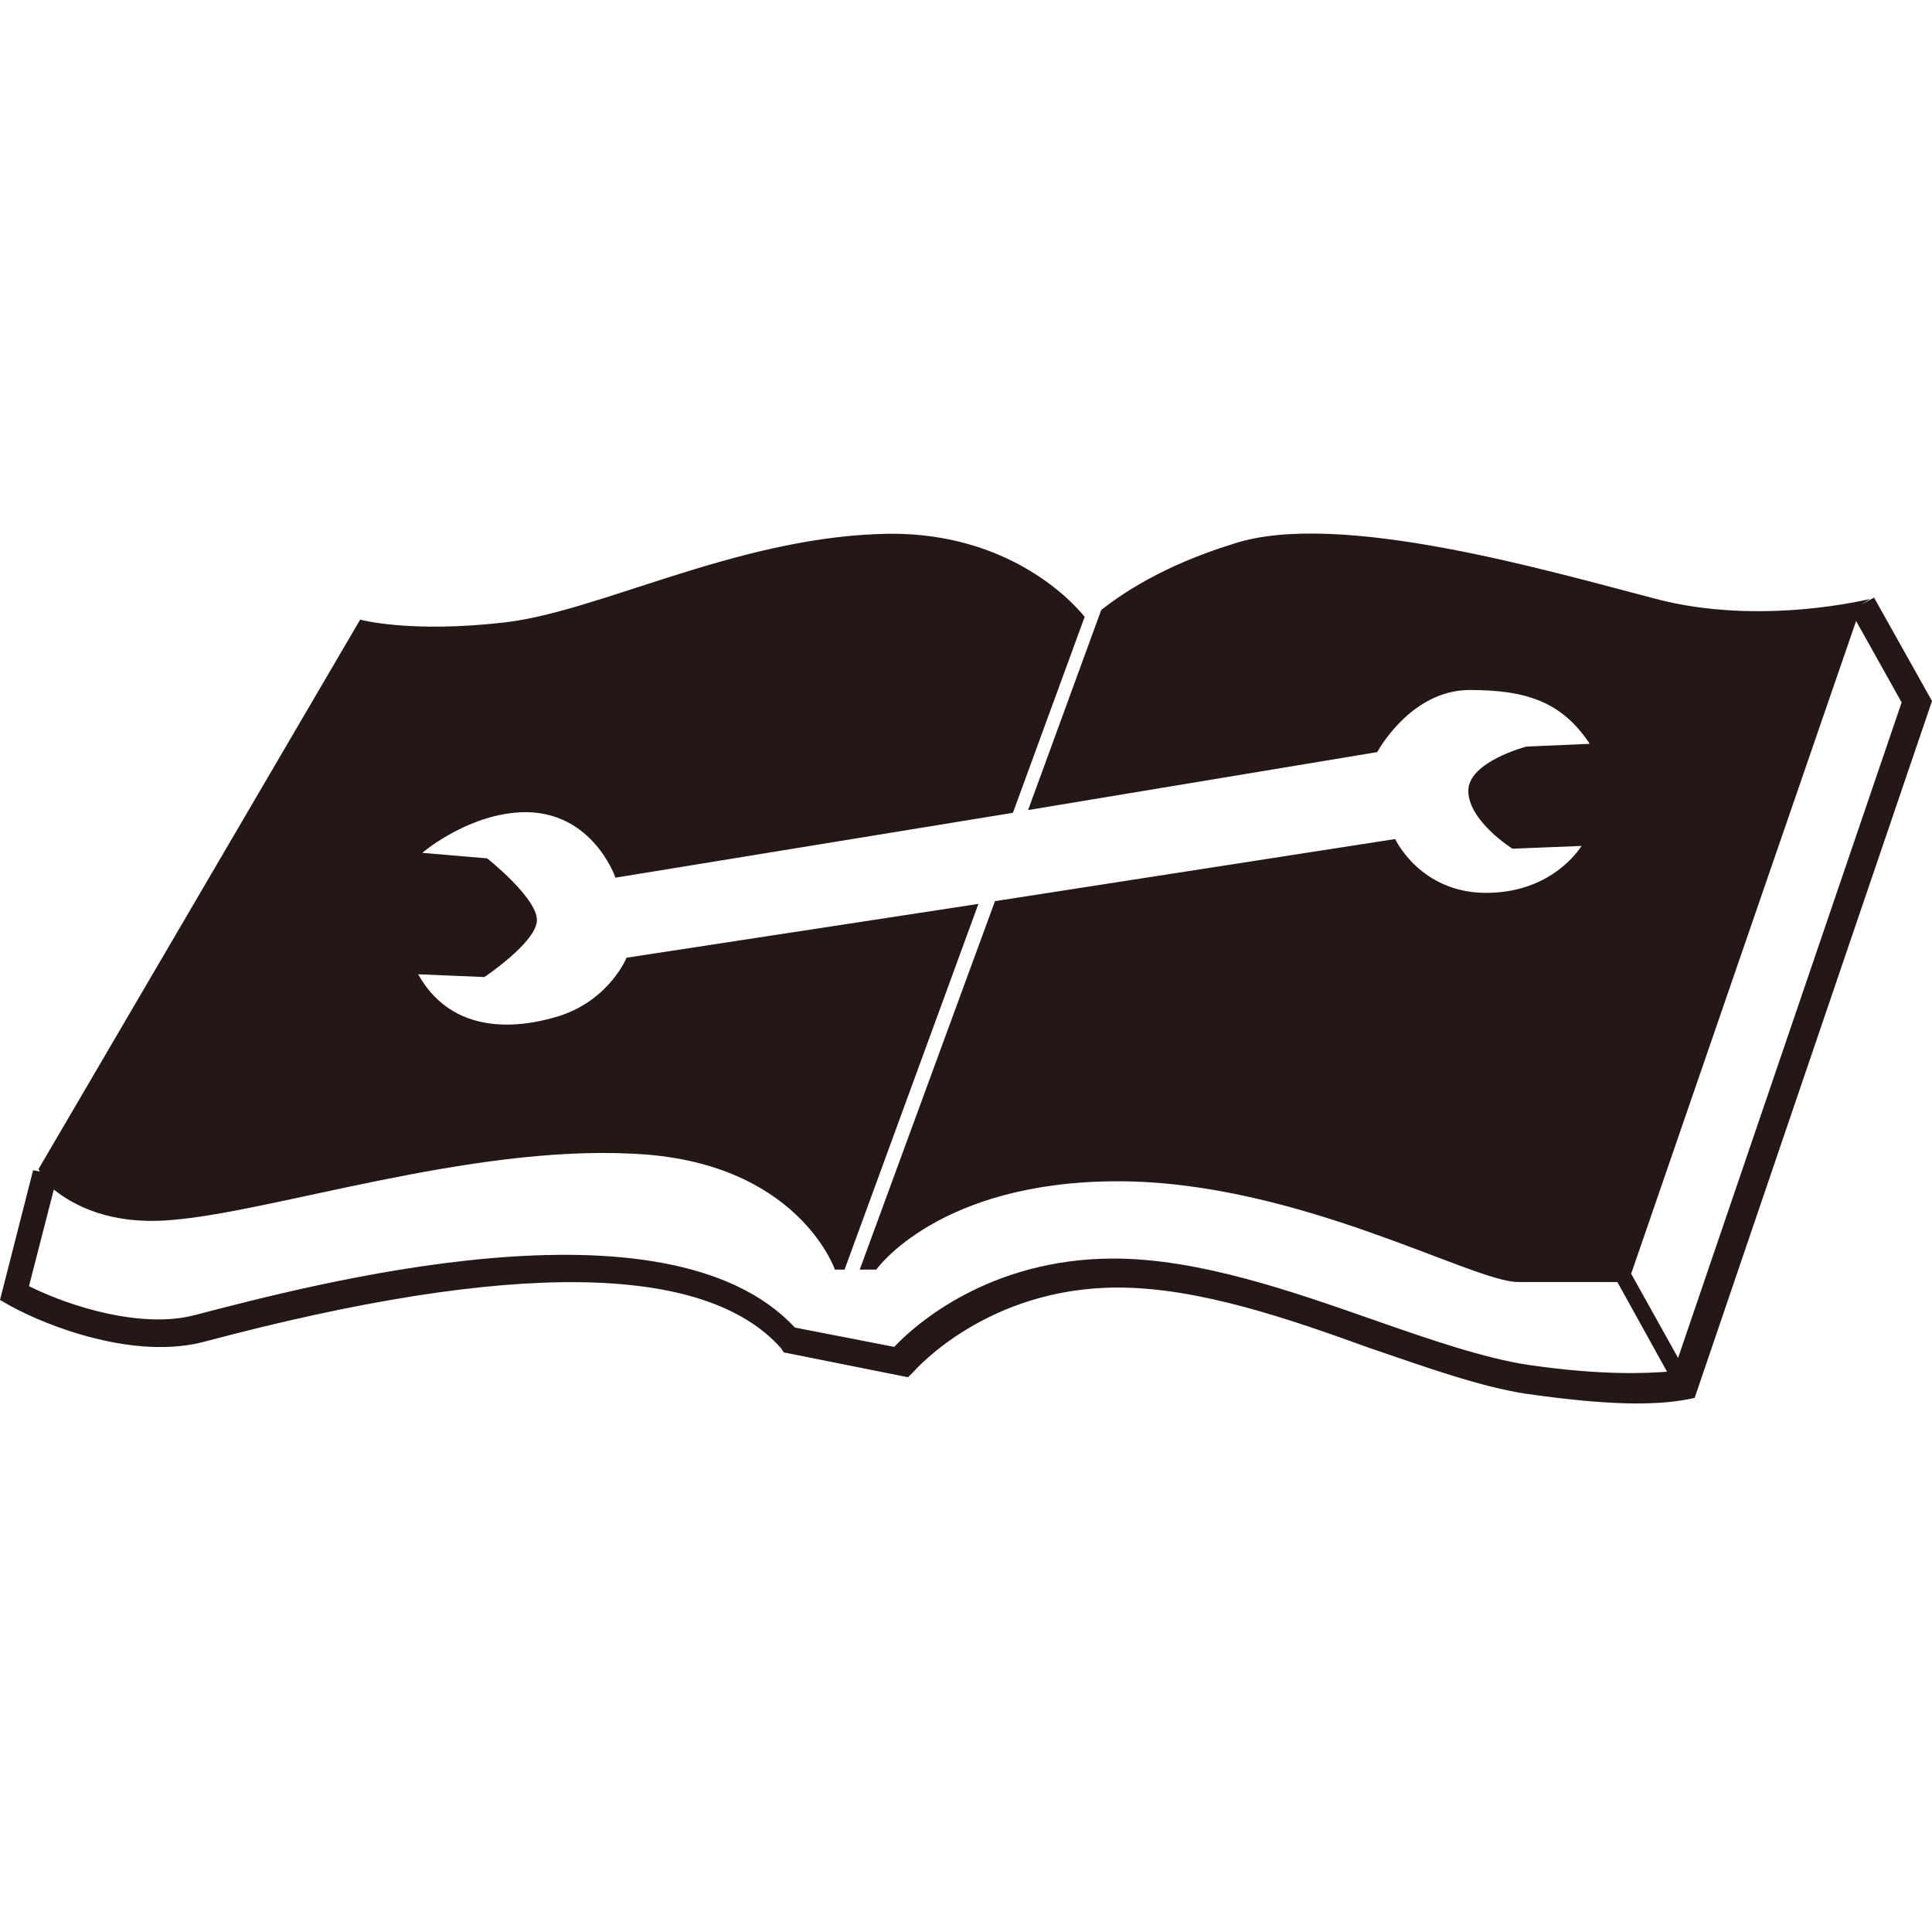 <?xml version="1.0" encoding="utf-8"?>
<!-- Generator: Adobe Illustrator 19.2.1, SVG Export Plug-In . SVG Version: 6.00 Build 0)  -->
<svg version="1.1" id="圖層_1" xmlns="http://www.w3.org/2000/svg" xmlns:xlink="http://www.w3.org/1999/xlink" x="0px" y="0px"
	 width="140px" height="140px" viewBox="0 0 140 140" style="enable-background:new 0 0 140 140;" xml:space="preserve">
<style type="text/css">
	.st0{fill:#231815;}
</style>
<g>
	<path class="st0" d="M135.8,43.3l-0.9,0.5l0.6-0.4c0,0-7.9,2-15.5,0c-7.7-2-23-6.5-30.6-4c-5.2,1.6-8.2,3.7-9.6,4.8l-5.3,14.5
		l25.3-4.2c0,0,2.4-4.5,6.7-4.5c4.2,0,6.7,0.9,8.7,3.9l-4.6,0.2c0,0-4.2,1.1-4.2,3.2c0,2.2,3.2,4.2,3.2,4.2l5-0.2c0,0-2,3.4-6.9,3.4
		c-4.8,0-6.6-3.9-6.6-3.9l-29,4.5L62.3,92h1.2c0,0,4.5-6.4,17.5-6.4c13,0,25.7,7.3,29,7.3h7.2l3.6,6.5c-1.4,0.1-4.6,0.3-10.1-0.5
		c-3.2-0.5-7-1.8-11-3.2c-6-2.1-12.8-4.5-19-4.5c-9,0-14.4,4.8-15.9,6.4l-7.2-1.4c-9.3-10-35-3.1-43.5-0.9c-3.8,1-9-0.6-12-2.1
		l1.8-7c1.5,1.2,4.2,2.6,8.6,2.2c7.3-0.6,21.5-5.4,33.3-4.8C57.8,84.1,60.5,92,60.5,92h0.7l9.7-26.5l-25.5,3.9c0,0-1.2,3-4.8,4.2
		c-1.9,0.6-7.5,2-10.3-3l4.8,0.2c0,0,3.6-2.4,3.8-4c0.2-1.6-3.6-4.6-3.6-4.6l-4.7-0.4c0,0,2.9-2.5,6.6-2.9c5.6-0.6,7.4,4.7,7.4,4.7
		l28.8-4.7l5.2-14.2c-1.2-1.5-6.1-6.4-15-6c-10.5,0.4-20.2,5.6-27,6.4c-6.9,0.8-10.5-0.2-10.5-0.2L2.8,84.7c0,0,0,0.1,0.1,0.2
		l-0.5-0.1L0,94.2l0.7,0.4c2.7,1.5,9.1,4,14.2,2.6c22.2-5.9,36.2-5.7,41.7,0.5l0.2,0.3l9,1.8l0.4-0.4c0.1-0.1,5.3-6.1,14.8-6.1
		c5.9,0,12.5,2.3,18.3,4.4c4.1,1.4,8,2.8,11.3,3.3c3.5,0.5,6.1,0.7,8,0.7c2.5,0,3.6-0.3,3.7-0.3l0.5-0.1L140,50.8L135.8,43.3z
		 M121.6,98.4l-3.4-6.1L134.5,45l3.3,5.9L121.6,98.4z"/>
</g>
</svg>
